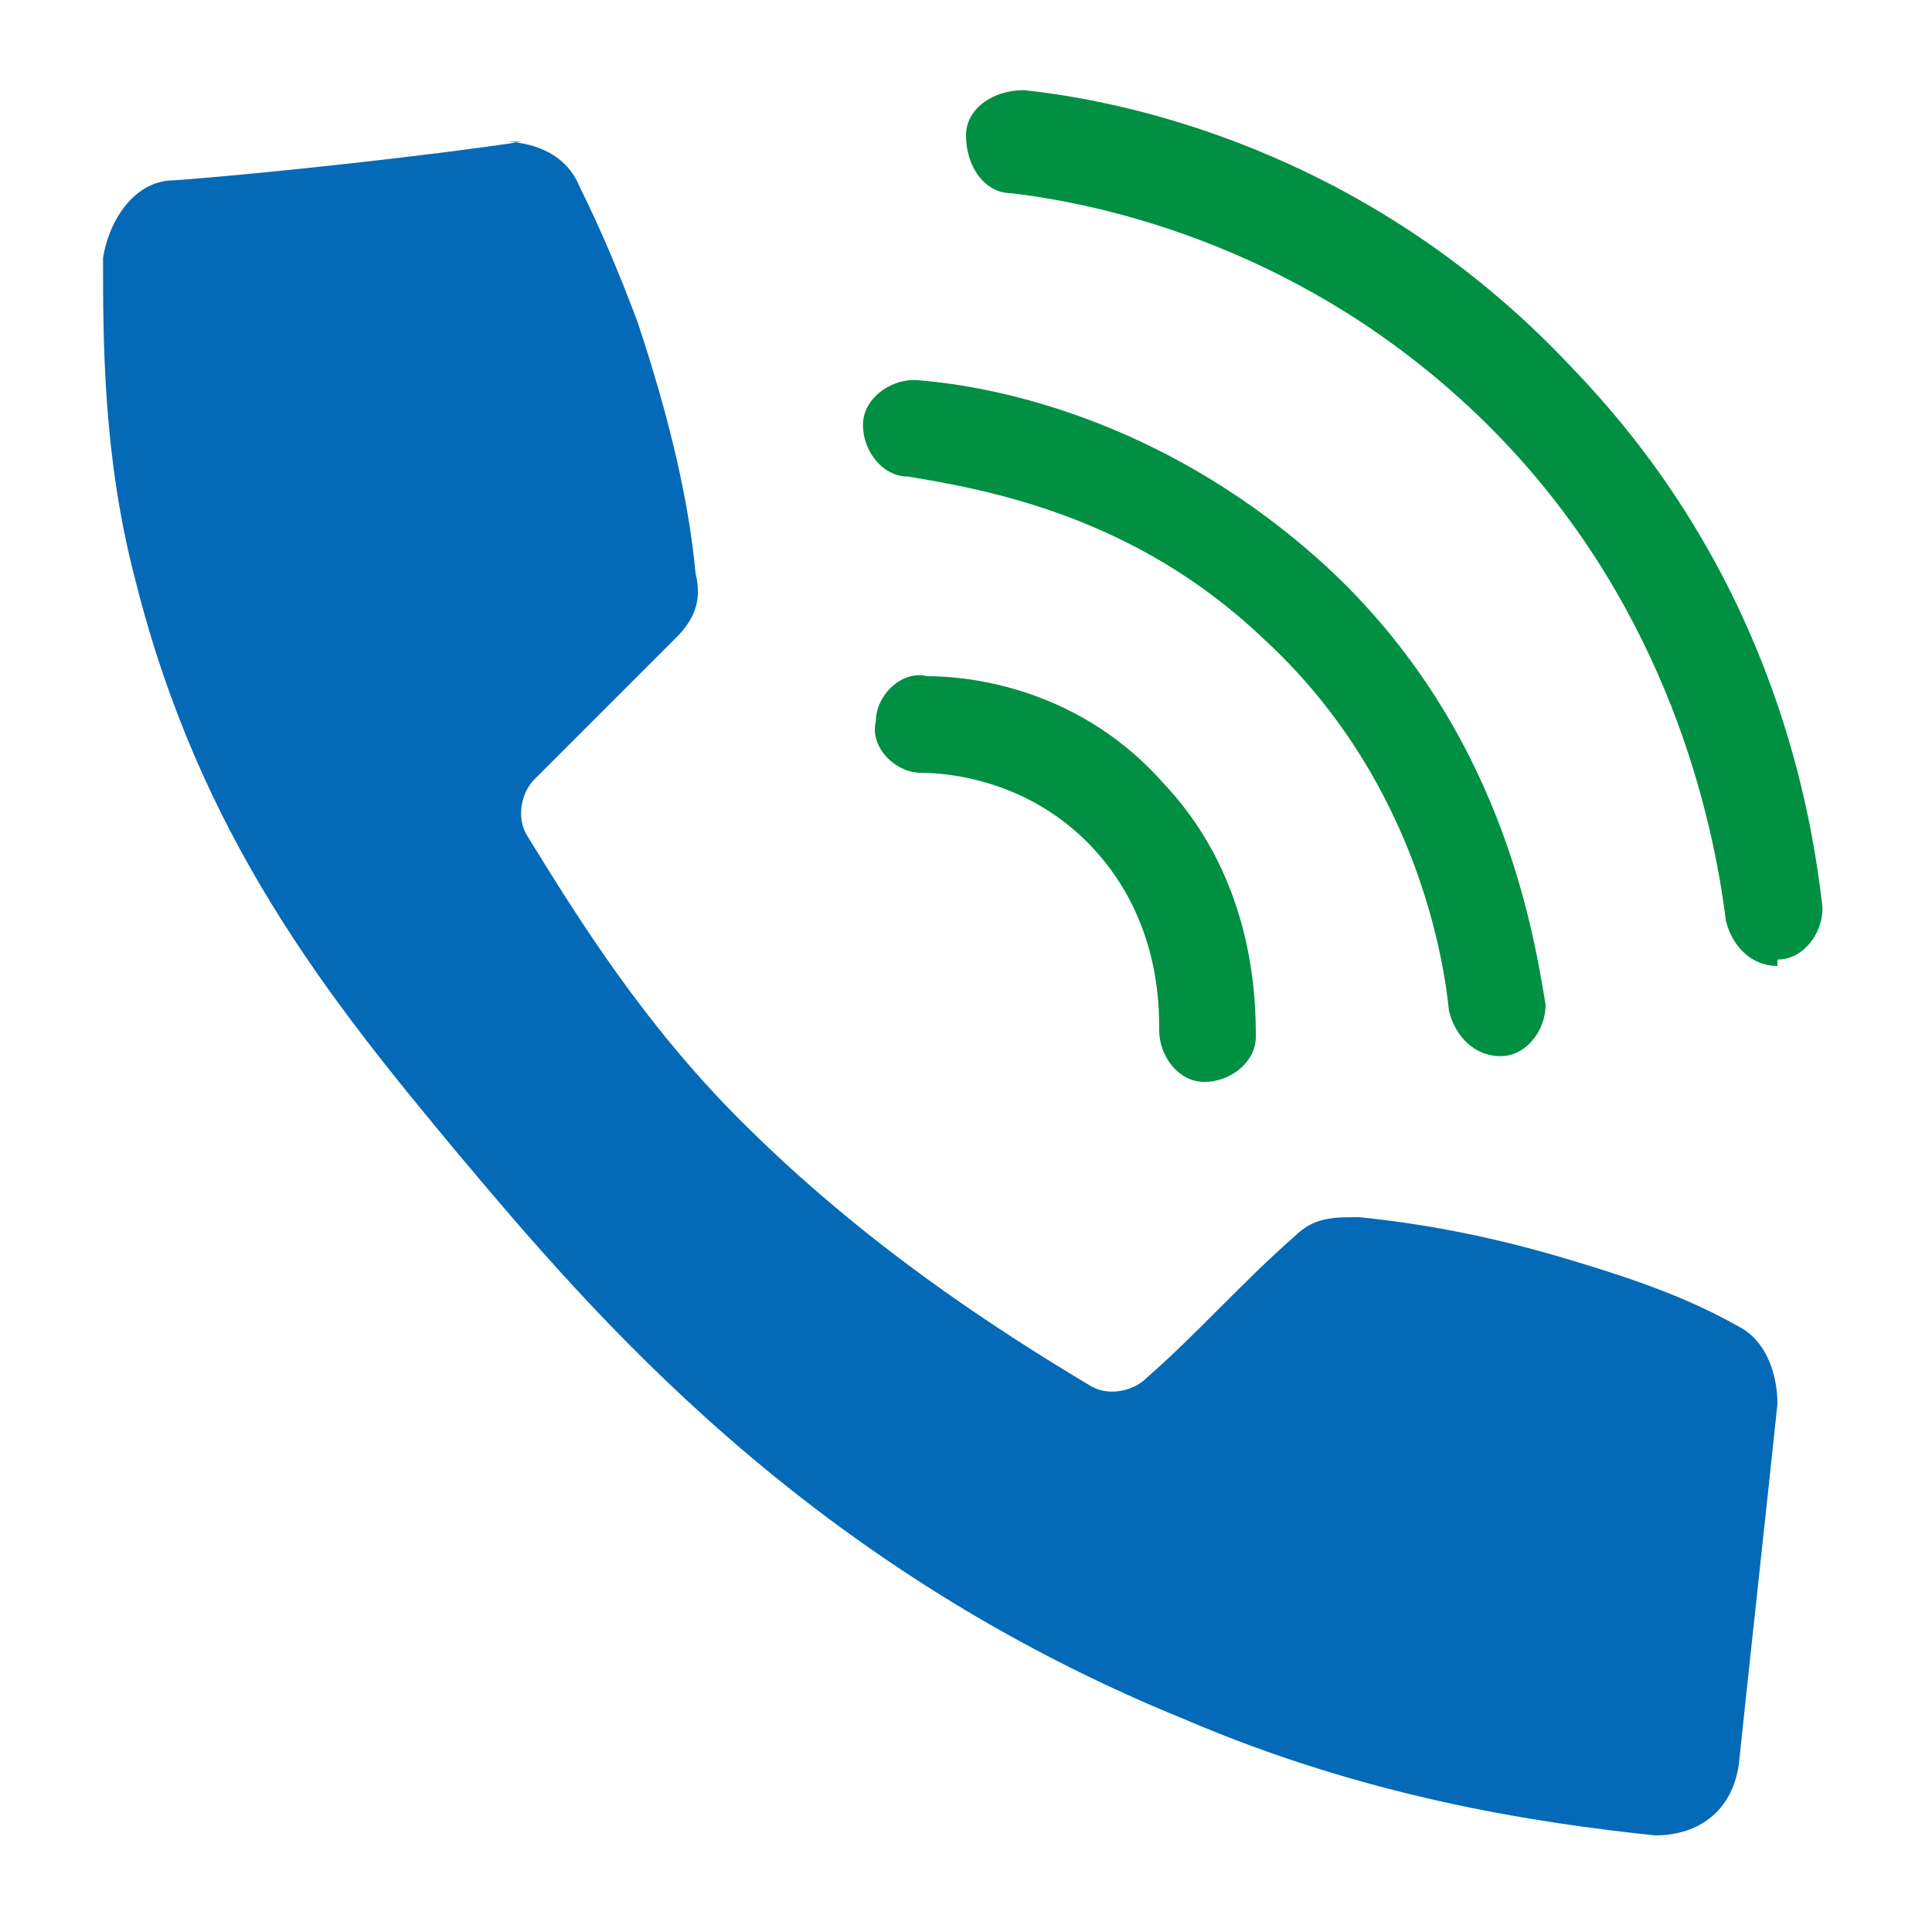 <?xml version="1.0" encoding="UTF-8"?>
<svg xmlns="http://www.w3.org/2000/svg" version="1.1" viewBox="0 0 30 30">
  <defs>
    <style>
      .cls-1 {
        fill: #008f43;
      }

      .cls-2 {
        fill: #046ab7;
      }
    </style>
  </defs>
  <!-- Generator: Adobe Illustrator 28.6.0, SVG Export Plug-In . SVG Version: 1.2.0 Build 709)  -->
  <g>
    <g id="_圖層_1" data-name="圖層_1">
      <g>
        <path class="cls-2" d="M8.1,2.2c-1.3.2-4,.5-5.4.6-.6,0-1,.6-1.1,1.2,0,1.3,0,3.1.5,5,1,4,3,6.5,5,8.9,2.1,2.5,5.4,6.4,11.3,8.8,2.8,1.2,5.4,1.6,7.3,1.8.7,0,1.2-.4,1.3-1.1.2-1.9.4-3.7.6-5.6,0-.5-.2-1-.6-1.2-.7-.4-1.5-.7-2.5-1-1.3-.4-2.4-.6-3.4-.7-.4,0-.7,0-1,.3-.8.7-1.5,1.5-2.3,2.2-.2.2-.6.3-.9.1-1.5-.9-3.5-2.2-5.4-4.1-1.5-1.5-2.5-3.1-3.3-4.4-.2-.3-.1-.7.1-.9.7-.7,1.5-1.5,2.2-2.2.3-.3.4-.6.3-1-.1-1.1-.4-2.4-.9-3.9-.3-.8-.6-1.5-.9-2.1-.2-.5-.7-.7-1.2-.7Z"/>
        <path class="cls-1" d="M18.7,16.8s0,0,0,0c-.4,0-.7-.4-.7-.8,0-.4,0-1.7-1-2.8-1-1.1-2.3-1.2-2.7-1.2-.4,0-.8-.4-.7-.8,0-.4.4-.8.8-.7.7,0,2.4.2,3.7,1.7,1.4,1.5,1.4,3.4,1.4,3.9,0,.4-.4.7-.8.7Z"/>
        <path class="cls-1" d="M23.3,16.4c-.4,0-.7-.3-.8-.7-.1-1-.6-3.7-2.9-5.8-2-1.9-4.3-2.3-5.5-2.5-.4,0-.7-.4-.7-.8,0-.4.4-.7.8-.7,1.4.1,4,.7,6.4,2.9,2.7,2.5,3.2,5.6,3.4,6.8,0,.4-.3.8-.7.8,0,0,0,0,0,0Z"/>
        <path class="cls-1" d="M27.6,15c-.4,0-.7-.3-.8-.7-.2-1.6-.9-4.8-3.5-7.5-2.7-2.8-5.9-3.6-7.6-3.8-.4,0-.7-.4-.7-.9,0-.4.4-.7.9-.7,1.9.2,5.5,1.1,8.5,4.3,3,3.1,3.7,6.6,3.9,8.4,0,.4-.3.8-.7.8,0,0,0,0,0,0Z"/>
      </g>
    </g>
  </g>
</svg>